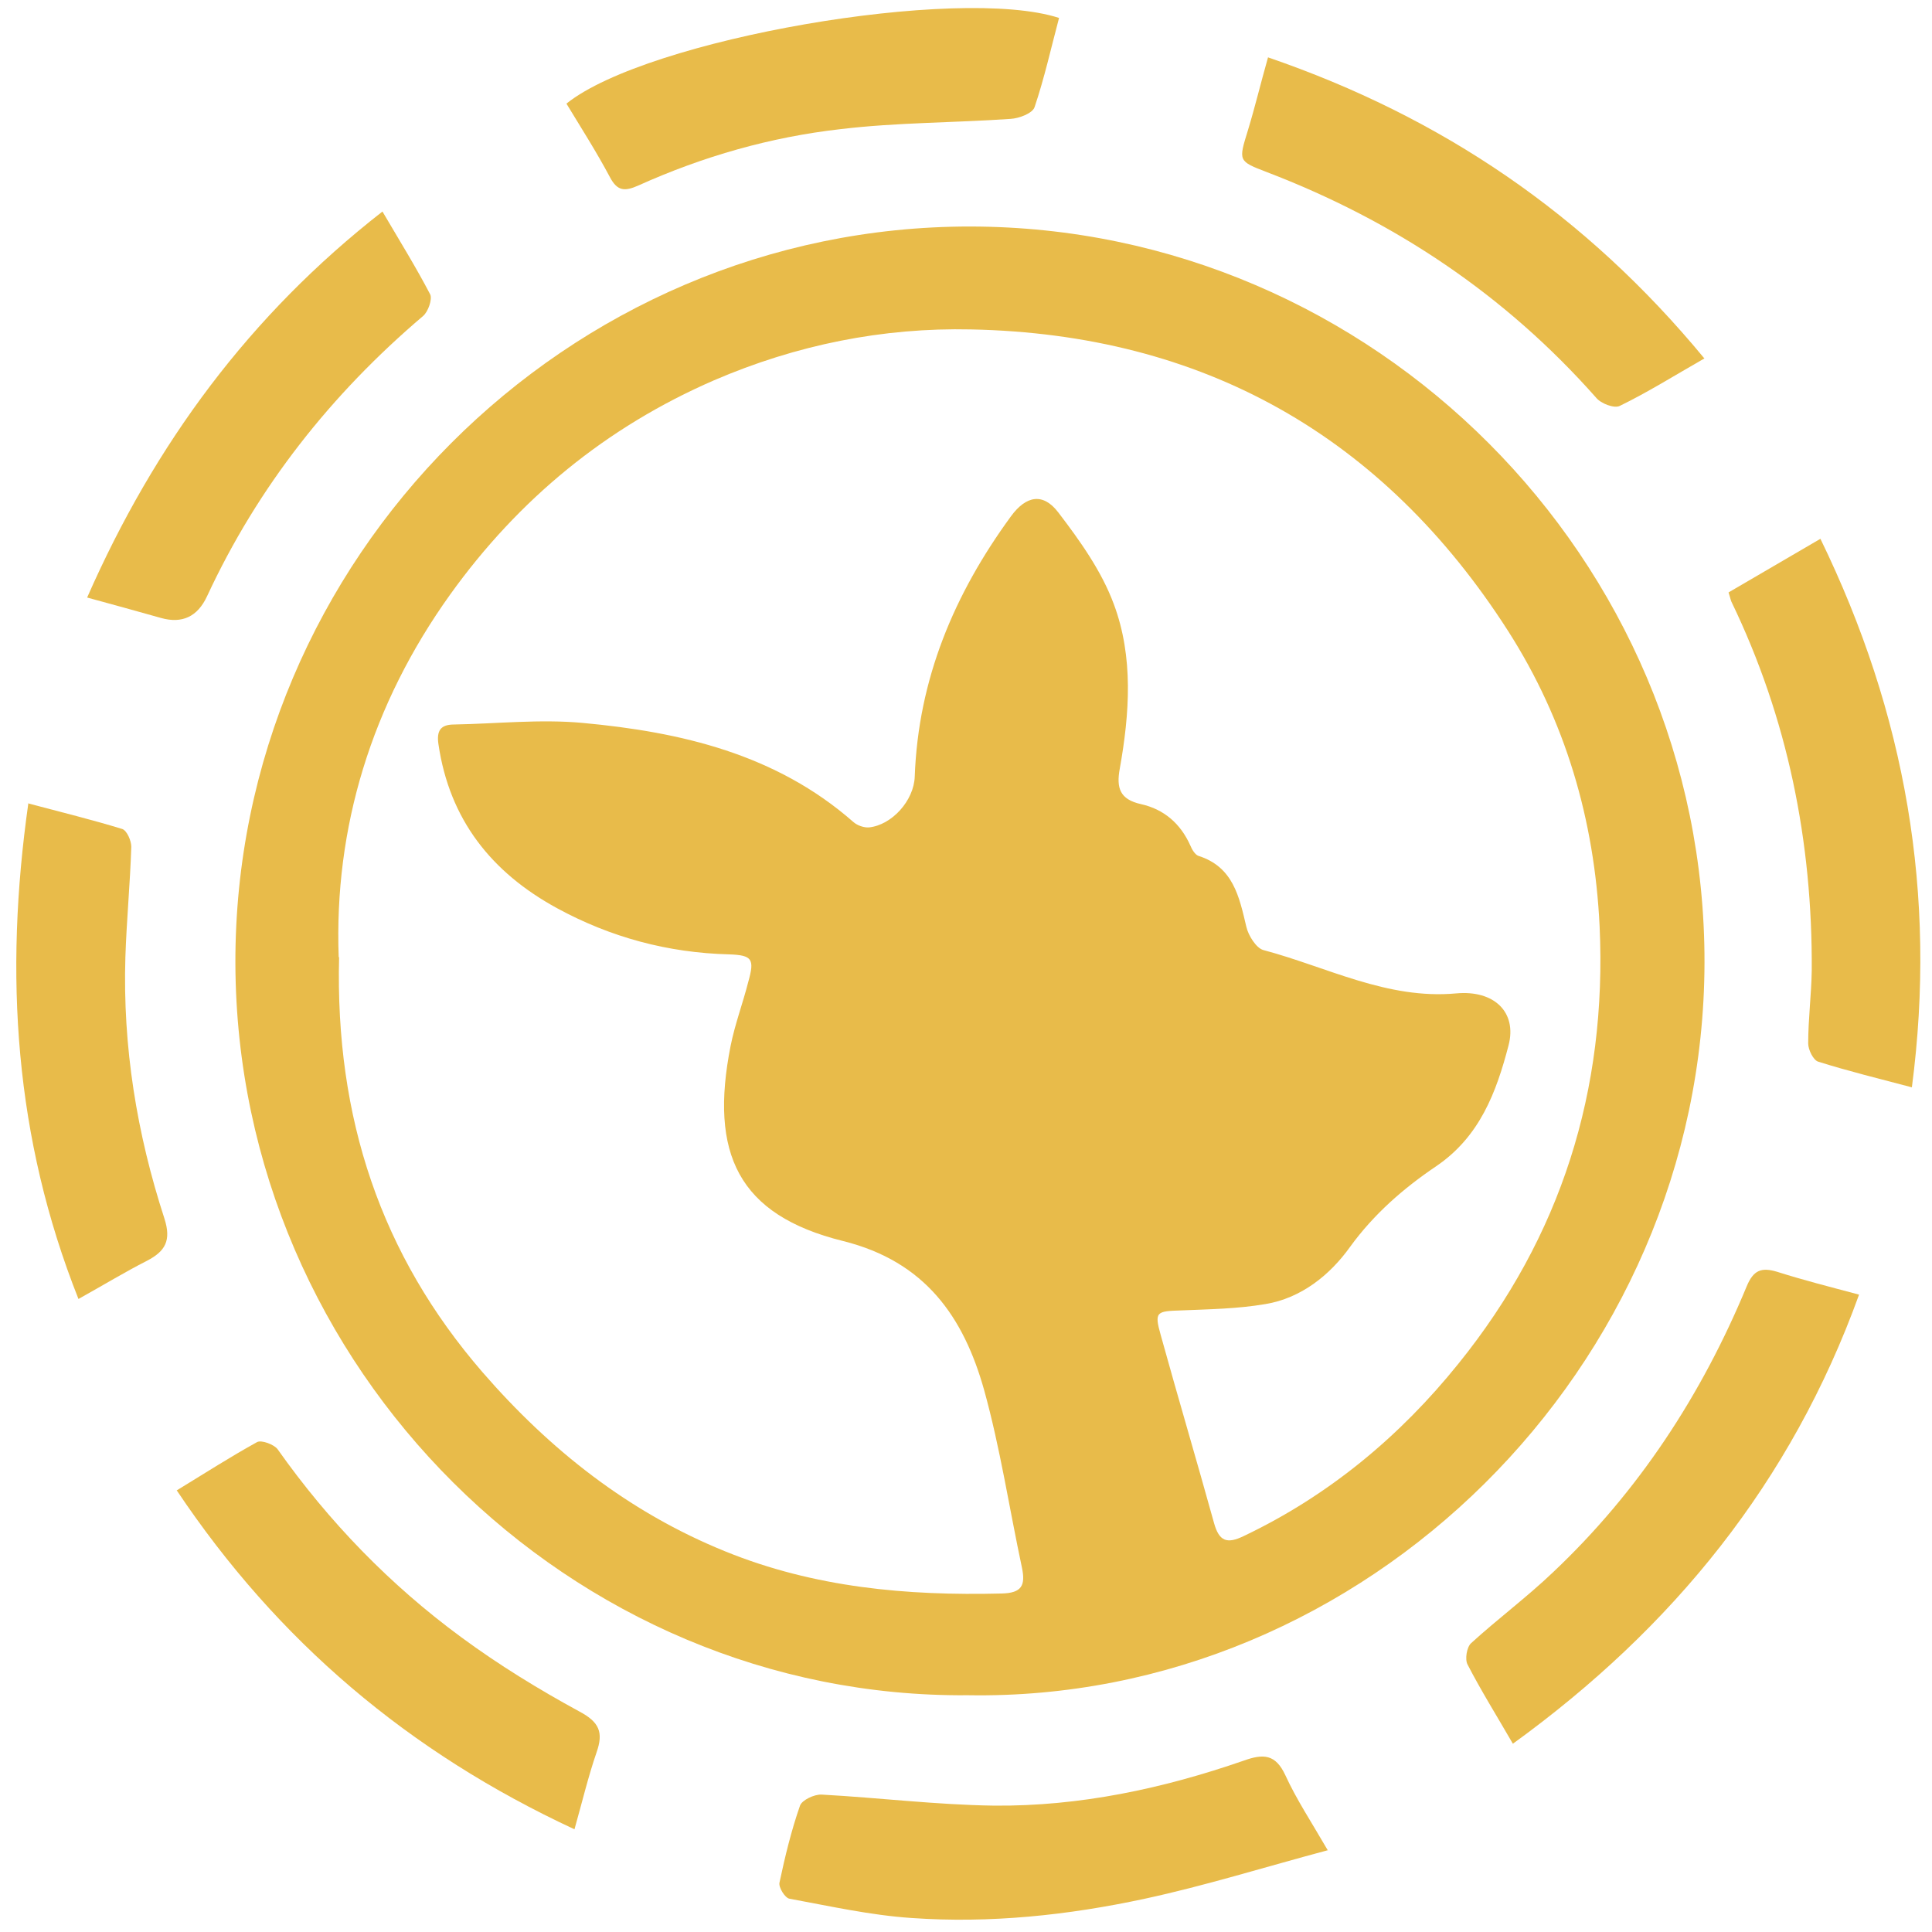 <svg width="49" height="49" viewBox="0 0 49 49" fill="none" xmlns="http://www.w3.org/2000/svg">
<path d="M24.55 42.995C14.48 43.085 6.01 34.715 5.97 24.445C5.94 14.175 14.38 5.735 24.61 5.745C34.84 5.755 43.25 14.185 43.23 24.415C43.21 34.695 34.61 43.165 24.55 42.995ZM8.6 24.275C8.5 28.355 9.66 31.825 12.24 34.805C13.95 36.775 15.95 38.355 18.39 39.345C20.65 40.265 23 40.475 25.4 40.415C25.92 40.405 26.01 40.205 25.92 39.765C25.6 38.265 25.37 36.735 24.96 35.255C24.44 33.405 23.47 31.995 21.38 31.475C18.72 30.815 17.99 29.255 18.53 26.525C18.64 25.975 18.84 25.445 18.98 24.895C19.14 24.325 19.08 24.225 18.49 24.205C16.94 24.165 15.49 23.775 14.13 23.035C12.46 22.125 11.4 20.785 11.12 18.875C11.07 18.535 11.17 18.375 11.52 18.375C12.61 18.355 13.7 18.235 14.78 18.335C17.27 18.565 19.68 19.125 21.64 20.845C21.74 20.935 21.91 20.995 22.04 20.985C22.62 20.925 23.18 20.305 23.2 19.695C23.29 17.225 24.2 15.065 25.64 13.095C26.02 12.575 26.45 12.485 26.84 12.995C27.39 13.715 27.94 14.485 28.25 15.325C28.75 16.665 28.65 18.095 28.4 19.495C28.31 19.985 28.4 20.275 28.94 20.395C29.52 20.525 29.94 20.885 30.19 21.445C30.23 21.545 30.31 21.675 30.39 21.705C31.28 21.985 31.43 22.745 31.61 23.505C31.66 23.725 31.86 24.045 32.04 24.095C33.66 24.525 35.18 25.355 36.93 25.195C37.9 25.105 38.48 25.675 38.26 26.515C37.95 27.705 37.53 28.825 36.43 29.575C35.6 30.135 34.85 30.785 34.24 31.625C33.74 32.325 33.01 32.925 32.09 33.075C31.39 33.195 30.67 33.205 29.96 33.235C29.33 33.255 29.27 33.265 29.44 33.865C29.88 35.455 30.35 37.035 30.79 38.625C30.92 39.095 31.12 39.165 31.55 38.955C33.71 37.925 35.51 36.425 36.99 34.585C39.59 31.365 40.76 27.655 40.57 23.495C40.44 20.785 39.7 18.275 38.25 16.005C35.08 11.055 30.51 8.475 24.63 8.355C22.39 8.305 20.2 8.745 18.11 9.645C15.37 10.835 13.15 12.665 11.42 15.075C9.42 17.865 8.47 20.995 8.59 24.275H8.6Z" fill="#E8BB4A"/>
<path d="M38.37 44.225C37.96 43.515 37.56 42.875 37.22 42.215C37.15 42.085 37.2 41.775 37.31 41.675C37.99 41.055 38.73 40.505 39.39 39.875C41.56 37.825 43.16 35.375 44.3 32.625C44.47 32.215 44.67 32.135 45.07 32.255C45.73 32.465 46.4 32.635 47.15 32.835C45.43 37.595 42.43 41.285 38.37 44.225Z" fill="#E8BB4A"/>
<path d="M33.68 46.925C32.07 47.355 30.57 47.825 29.04 48.155C27.09 48.575 25.11 48.785 23.12 48.645C22.08 48.575 21.05 48.345 20.02 48.155C19.91 48.135 19.74 47.865 19.77 47.745C19.91 47.085 20.07 46.425 20.29 45.795C20.34 45.655 20.65 45.505 20.84 45.515C22.3 45.595 23.75 45.775 25.21 45.795C27.38 45.815 29.49 45.365 31.54 44.655C32.04 44.475 32.35 44.485 32.6 45.025C32.88 45.635 33.25 46.195 33.68 46.935V46.925Z" fill="#E8BB4A"/>
<path d="M48.48 27.575C47.65 27.355 46.87 27.165 46.11 26.925C45.99 26.885 45.86 26.625 45.86 26.465C45.86 25.845 45.94 25.235 45.95 24.615C45.97 21.345 45.34 18.215 43.91 15.255C43.89 15.205 43.88 15.145 43.84 15.025C44.6 14.585 45.36 14.135 46.17 13.665C48.33 18.105 49.13 22.685 48.49 27.575H48.48Z" fill="#E8BB4A"/>
<path d="M43.22 9.095C42.45 9.535 41.78 9.955 41.08 10.295C40.94 10.365 40.6 10.235 40.48 10.085C38.17 7.475 35.37 5.605 32.13 4.365C31.4 4.085 31.41 4.085 31.65 3.305C31.83 2.715 31.97 2.125 32.16 1.455C36.56 2.965 40.21 5.435 43.23 9.095H43.22Z" fill="#E8BB4A"/>
<path d="M4.49 37.795C5.21 37.355 5.85 36.945 6.52 36.575C6.63 36.515 6.95 36.635 7.04 36.755C8.34 38.595 9.89 40.195 11.7 41.525C12.65 42.225 13.66 42.845 14.69 43.405C15.2 43.675 15.31 43.935 15.13 44.445C14.92 45.055 14.77 45.685 14.57 46.395C10.37 44.445 7.04 41.625 4.48 37.795H4.49Z" fill="#E8BB4A"/>
<path d="M14.37 2.625C16.42 0.985 24.31 -0.375 26.86 0.455C26.66 1.205 26.49 1.975 26.24 2.715C26.19 2.875 25.84 3.005 25.63 3.015C24.19 3.115 22.74 3.105 21.32 3.275C19.55 3.475 17.83 3.965 16.19 4.705C15.85 4.855 15.66 4.855 15.47 4.495C15.13 3.855 14.74 3.245 14.37 2.635V2.625Z" fill="#E8BB4A"/>
<path d="M0.71 20.375C1.58 20.605 2.35 20.795 3.1 21.025C3.22 21.065 3.33 21.325 3.33 21.475C3.3 22.415 3.21 23.345 3.18 24.275C3.11 26.545 3.47 28.755 4.17 30.905C4.35 31.465 4.19 31.735 3.73 31.975C3.16 32.265 2.62 32.595 1.99 32.945C0.37 28.865 0.1 24.725 0.72 20.365L0.71 20.375Z" fill="#E8BB4A"/>
<path d="M9.7 5.365C10.14 6.115 10.55 6.775 10.91 7.465C10.97 7.585 10.86 7.905 10.73 8.015C8.4 9.995 6.54 12.345 5.25 15.125C5.01 15.639 4.623 15.822 4.09 15.675C3.48 15.505 2.88 15.335 2.21 15.155C3.93 11.245 6.34 7.985 9.7 5.365Z" fill="#E8BB4A"/>
</svg>
